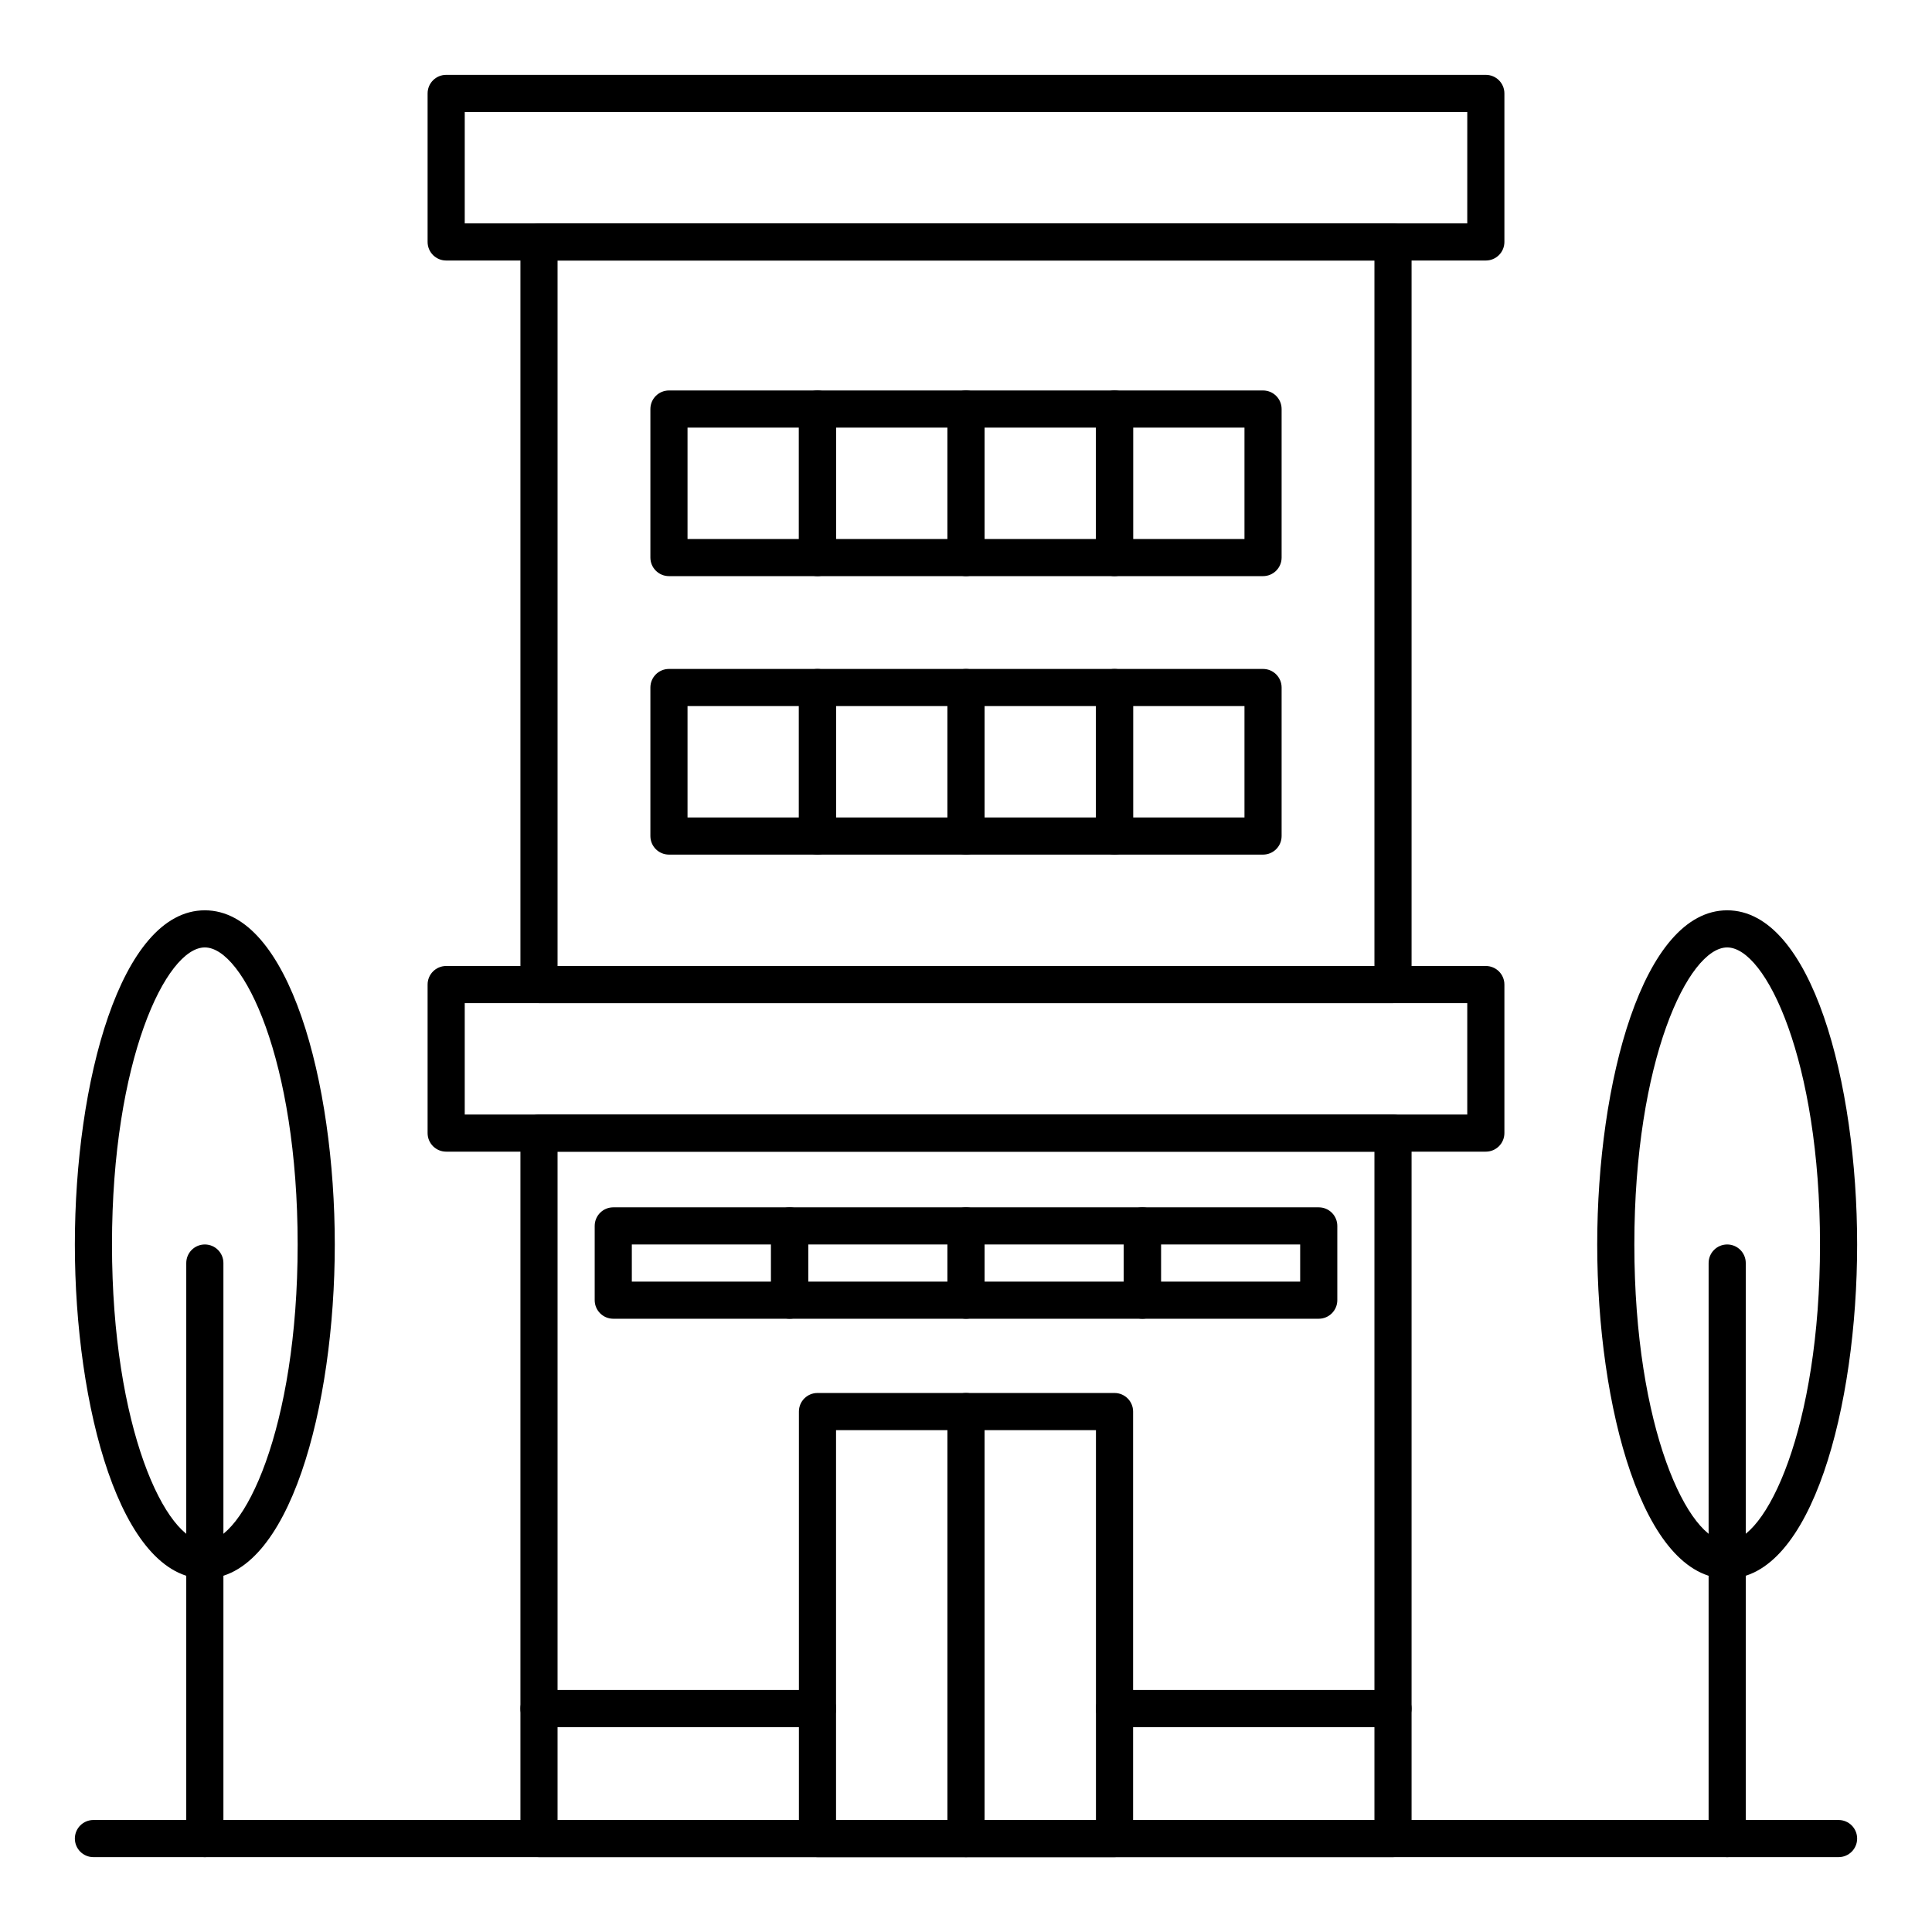 <?xml version="1.0" encoding="UTF-8"?>
<!-- Uploaded to: ICON Repo, www.svgrepo.com, Generator: ICON Repo Mixer Tools -->
<svg fill="#000000" width="800px" height="800px" version="1.1" viewBox="144 144 512 512" xmlns="http://www.w3.org/2000/svg">
 <g>
  <path d="m360.64 296.68h-39.359c-2.719 0-4.922-2.203-4.922-4.922v-39.359c0-2.719 2.203-4.922 4.922-4.922h39.359c2.719 0 4.922 2.203 4.922 4.922v39.359c0 2.719-2.203 4.922-4.922 4.922zm-34.438-9.84h29.52v-29.52h-29.52z"/>
  <path d="m400 296.68h-39.359c-2.719 0-4.922-2.203-4.922-4.922v-39.359c0-2.719 2.203-4.922 4.922-4.922h39.359c2.719 0 4.922 2.203 4.922 4.922v39.359c-0.004 2.719-2.207 4.922-4.922 4.922zm-34.441-9.84h29.52v-29.52h-29.52z"/>
  <path d="m439.36 296.68h-39.359c-2.719 0-4.922-2.203-4.922-4.922v-39.359c0-2.719 2.203-4.922 4.922-4.922h39.359c2.719 0 4.922 2.203 4.922 4.922v39.359c-0.004 2.719-2.203 4.922-4.922 4.922zm-34.441-9.84h29.52v-29.52h-29.52z"/>
  <path d="m478.72 296.68h-39.359c-2.719 0-4.922-2.203-4.922-4.922v-39.359c0-2.719 2.203-4.922 4.922-4.922h39.359c2.719 0 4.922 2.203 4.922 4.922v39.359c0 2.719-2.203 4.922-4.922 4.922zm-34.441-9.84h29.52v-29.52h-29.52z"/>
  <path d="m360.64 370.48h-39.359c-2.719 0-4.922-2.203-4.922-4.922v-39.359c0-2.719 2.203-4.922 4.922-4.922h39.359c2.719 0 4.922 2.203 4.922 4.922v39.359c0 2.719-2.203 4.922-4.922 4.922zm-34.438-9.84h29.52v-29.52h-29.52z"/>
  <path d="m400 370.48h-39.359c-2.719 0-4.922-2.203-4.922-4.922v-39.359c0-2.719 2.203-4.922 4.922-4.922h39.359c2.719 0 4.922 2.203 4.922 4.922v39.359c-0.004 2.719-2.207 4.922-4.922 4.922zm-34.441-9.84h29.52v-29.52h-29.52z"/>
  <path d="m439.36 370.48h-39.359c-2.719 0-4.922-2.203-4.922-4.922v-39.359c0-2.719 2.203-4.922 4.922-4.922h39.359c2.719 0 4.922 2.203 4.922 4.922v39.359c-0.004 2.719-2.203 4.922-4.922 4.922zm-34.441-9.84h29.52v-29.52h-29.52z"/>
  <path d="m478.72 370.48h-39.359c-2.719 0-4.922-2.203-4.922-4.922v-39.359c0-2.719 2.203-4.922 4.922-4.922h39.359c2.719 0 4.922 2.203 4.922 4.922v39.359c0 2.719-2.203 4.922-4.922 4.922zm-34.441-9.84h29.52v-29.52h-29.52z"/>
  <path d="m537.76 213.04h-275.52c-2.719 0-4.922-2.203-4.922-4.922v-39.359c0-2.719 2.203-4.922 4.922-4.922h275.52c2.719 0 4.922 2.203 4.922 4.922v39.359c0 2.719-2.203 4.922-4.922 4.922zm-270.6-9.84h265.68l0.004-29.52h-265.68z"/>
  <path d="m513.16 409.84h-226.32c-2.719 0-4.922-2.203-4.922-4.922v-196.8c0-2.719 2.203-4.922 4.922-4.922h226.32c2.719 0 4.922 2.203 4.922 4.922v196.8c-0.004 2.719-2.207 4.922-4.922 4.922zm-221.4-9.84h216.48v-186.96h-216.48z"/>
  <path d="m513.16 636.16h-226.32c-2.719 0-4.922-2.203-4.922-4.922v-186.96c0-2.719 2.203-4.922 4.922-4.922h226.32c2.719 0 4.922 2.203 4.922 4.922v186.96c-0.004 2.719-2.207 4.922-4.922 4.922zm-221.4-9.84h216.48v-177.12h-216.48z"/>
  <path d="m537.76 449.2h-275.52c-2.719 0-4.922-2.203-4.922-4.922v-39.359c0-2.719 2.203-4.922 4.922-4.922h275.52c2.719 0 4.922 2.203 4.922 4.922v39.359c0 2.719-2.203 4.922-4.922 4.922zm-270.6-9.84h265.68v-29.52h-265.68z"/>
  <path d="m439.36 636.16h-78.719c-2.719 0-4.922-2.203-4.922-4.922v-113.16c0-2.719 2.203-4.922 4.922-4.922h78.719c2.719 0 4.922 2.203 4.922 4.922v113.16c-0.004 2.719-2.203 4.922-4.922 4.922zm-73.801-9.84h68.879v-103.32h-68.879z"/>
  <path d="m513.16 601.72h-73.801c-2.719 0-4.922-2.203-4.922-4.922s2.203-4.922 4.922-4.922h73.801c2.719 0 4.922 2.203 4.922 4.922-0.004 2.719-2.207 4.922-4.922 4.922z"/>
  <path d="m360.64 601.72h-73.801c-2.719 0-4.922-2.203-4.922-4.922s2.203-4.922 4.922-4.922h73.801c2.719 0 4.922 2.203 4.922 4.922s-2.203 4.922-4.922 4.922z"/>
  <path d="m601.72 562.36c-22.371 0-34.441-45.629-34.441-88.559 0-42.934 12.07-88.559 34.441-88.559s34.441 45.629 34.441 88.559c0 42.93-12.07 88.559-34.441 88.559zm0-167.28c-10.273 0-24.602 29.949-24.602 78.719 0 48.773 14.328 78.719 24.602 78.719s24.602-29.949 24.602-78.719-14.328-78.719-24.602-78.719z"/>
  <path d="m601.72 636.16c-2.719 0-4.922-2.203-4.922-4.922l0.004-152.52c0-2.719 2.203-4.922 4.922-4.922s4.922 2.203 4.922 4.922v152.52c-0.004 2.719-2.207 4.922-4.926 4.922z"/>
  <path d="m198.28 562.36c-22.371 0-34.441-45.629-34.441-88.559 0-42.934 12.07-88.559 34.441-88.559s34.441 45.629 34.441 88.559c0 42.93-12.07 88.559-34.441 88.559zm0-167.28c-10.273 0-24.602 29.949-24.602 78.719 0 48.773 14.328 78.719 24.602 78.719 10.273 0 24.602-29.949 24.602-78.719s-14.328-78.719-24.602-78.719z"/>
  <path d="m198.28 636.16c-2.719 0-4.922-2.203-4.922-4.922l0.004-152.52c0-2.719 2.203-4.922 4.922-4.922s4.922 2.203 4.922 4.922v152.52c-0.004 2.719-2.207 4.922-4.926 4.922z"/>
  <path d="m631.24 636.16h-462.48c-2.719 0-4.922-2.203-4.922-4.922s2.203-4.922 4.922-4.922h462.48c2.719 0 4.922 2.203 4.922 4.922s-2.203 4.922-4.922 4.922z"/>
  <path d="m353.26 493.48h-46.738c-2.719 0-4.922-2.203-4.922-4.922v-19.68c0-2.719 2.203-4.922 4.922-4.922h46.738c2.719 0 4.922 2.203 4.922 4.922v19.68c0 2.719-2.203 4.922-4.922 4.922zm-41.82-9.84h36.898v-9.84l-36.898-0.004z"/>
  <path d="m400 493.48h-46.738c-2.719 0-4.922-2.203-4.922-4.922v-19.68c0-2.719 2.203-4.922 4.922-4.922h46.738c2.719 0 4.922 2.203 4.922 4.922v19.68c-0.004 2.719-2.207 4.922-4.922 4.922zm-41.82-9.84h36.898v-9.84h-36.898z"/>
  <path d="m446.74 493.48h-46.738c-2.719 0-4.922-2.203-4.922-4.922v-19.68c0-2.719 2.203-4.922 4.922-4.922h46.738c2.719 0 4.922 2.203 4.922 4.922v19.68c0 2.719-2.203 4.922-4.922 4.922zm-41.82-9.84h36.898v-9.84l-36.898-0.004z"/>
  <path d="m493.48 493.48h-46.738c-2.719 0-4.922-2.203-4.922-4.922v-19.68c0-2.719 2.203-4.922 4.922-4.922h46.738c2.719 0 4.922 2.203 4.922 4.922v19.68c-0.004 2.719-2.207 4.922-4.922 4.922zm-41.82-9.84h36.898v-9.84h-36.898z"/>
  <path d="m400 636.16c-2.719 0-4.922-2.203-4.922-4.922v-113.16c0-2.719 2.203-4.922 4.922-4.922s4.922 2.203 4.922 4.922v113.16c-0.004 2.719-2.207 4.922-4.922 4.922z"/>
 </g>
</svg>